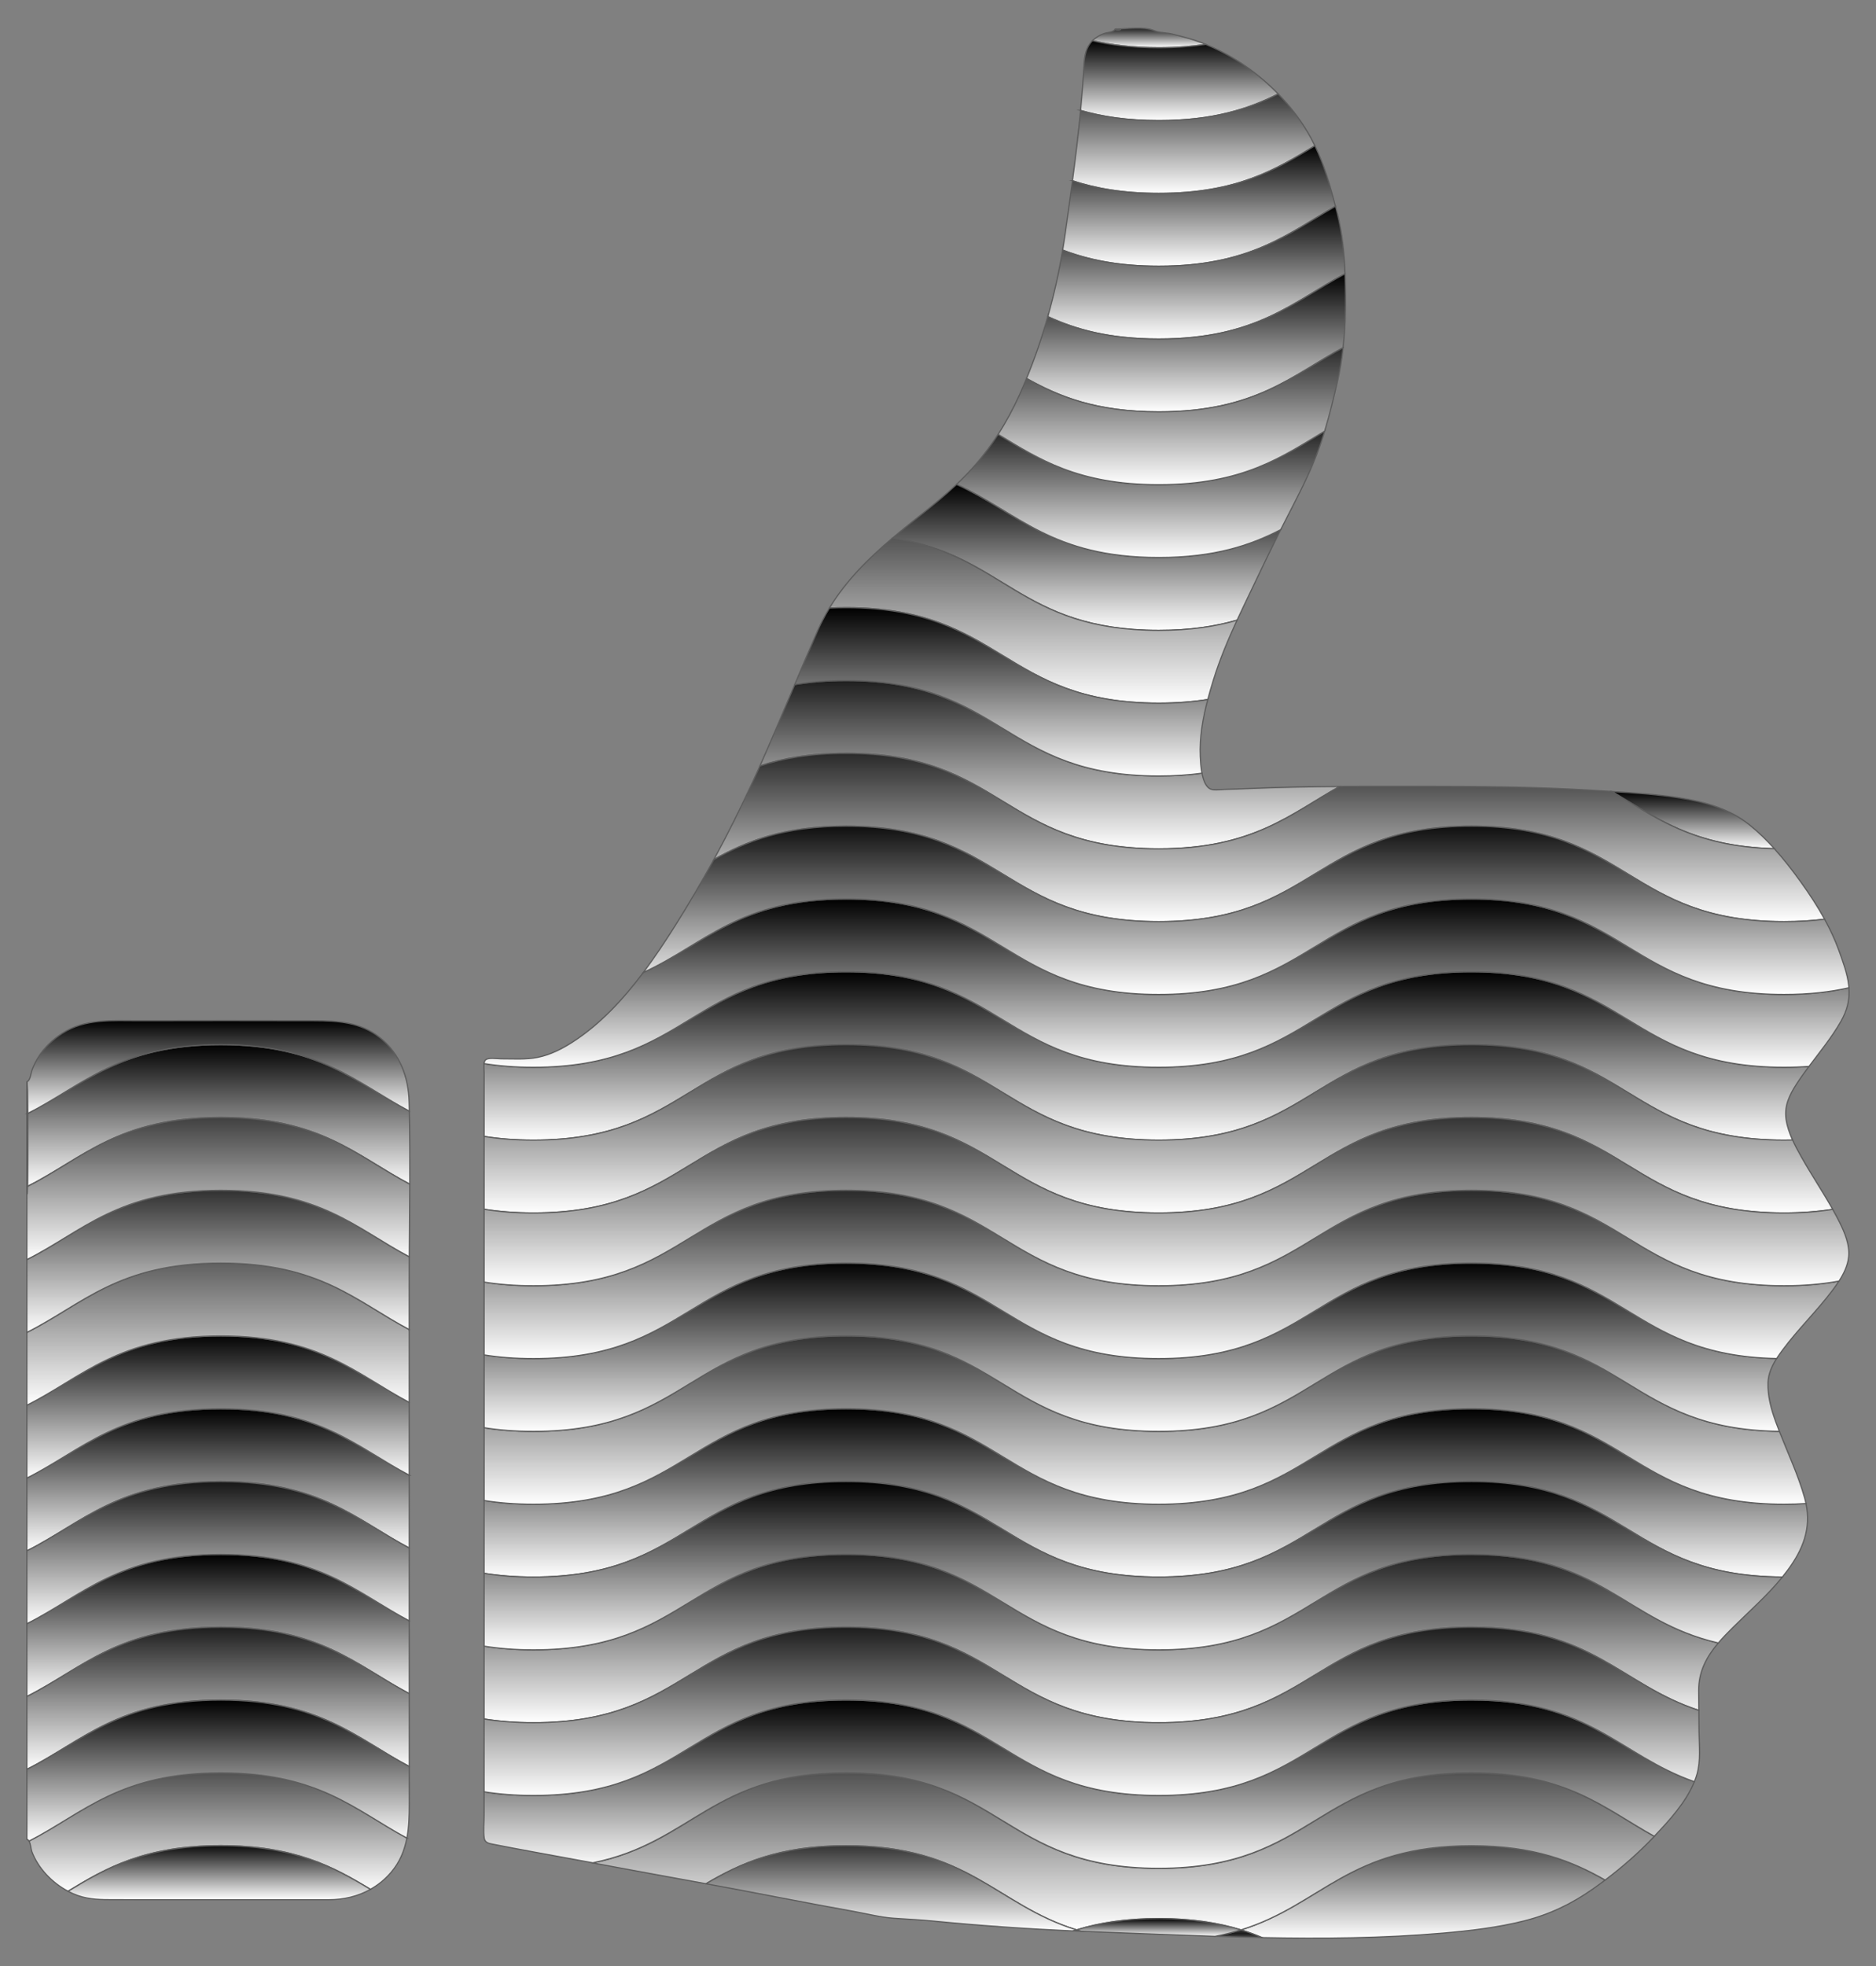 <?xml version="1.0" encoding="UTF-8"?>
<!DOCTYPE svg  PUBLIC '-//W3C//DTD SVG 1.1//EN'  'http://www.w3.org/Graphics/SVG/1.1/DTD/svg11.dtd'>
<svg enable-background="new 0 0 1572.102 1647.162" version="1.1" viewBox="0 0 1572.1 1647.2" xml:space="preserve" xmlns="http://www.w3.org/2000/svg">

	
		
			<rect x="0" y="0" width="1572.1" height="1647.2" fill="#808080" stroke="none"/>

	
		
			<linearGradient id="ap" x1="123.36" x2="242.43" y1="1361.8" y2="1361.8" gradientTransform="matrix(4.4897e-11 -1 1 4.4897e-11 -1179.1 1544.6)" gradientUnits="userSpaceOnUse">
			<stop stop-color="#fff" offset="0"/>
			<stop offset="1"/>
		</linearGradient>
		<path d="m342.98 1418.8c-0.003-18.249-0.008-36.499-0.01-54.748-2e-4 -2.088-3e-4 -4.176-5e-4 -6.263-44.482-23.536-74.894-55.665-157.92-55.665-85.87 0-115.45 34.374-162.54 58.058v51.283 9.723c47.088-23.684 76.671-58.058 162.54-58.058 83.029-1e-4 113.44 32.134 157.93 55.67z" fill="url(#ap)"/>
		<path d="m342.98 1418.8c-0.003-18.249-0.008-36.499-0.01-54.748-2e-4 -2.088-3e-4 -4.176-5e-4 -6.263-44.482-23.536-74.894-55.665-157.92-55.665-85.87 0-115.45 34.374-162.54 58.058v51.283 9.723c47.088-23.684 76.671-58.058 162.54-58.058 83.029-1e-4 113.44 32.134 157.93 55.67z" fill="none" stroke="#5D5D5D" stroke-miterlimit="10"/>
	
	
		
			<linearGradient id="ae" x1="955.21" x2="971.63" y1="31.347" y2="31.347" gradientTransform="matrix(4.4897e-11 -1 1 4.4897e-11 931.63 995.21)" gradientUnits="userSpaceOnUse">
			<stop stop-color="#fff" offset="0"/>
			<stop stop-color="#222" offset="1"/>
		</linearGradient>
		<path d="m1010.5 37.207c-3.184-1.294-6.4-2.493-9.652-3.562-6.04-1.987-12.188-3.512-18.342-5.093-4.617-1.186-11.005-1-15.24-2.862-8.551-3.759-22.918-1.346-32.659-1.346 10.392 0-0.832 1.666 0 0-1.353 2.708-6.967 2.817-9.512 3.773-3.263 1.227-6.358 2.961-8.935 5.327-0.238 0.219-0.457 0.446-0.681 0.671 15.72 3.674 33.834 5.886 55.569 5.886 14.674 0 27.695-1.01 39.45-2.793z" fill="url(#ae)"/>
		<path d="m1010.5 37.207c-3.184-1.294-6.4-2.493-9.652-3.562-6.04-1.987-12.188-3.512-18.342-5.093-4.617-1.186-11.005-1-15.24-2.862-8.551-3.759-22.918-1.346-32.659-1.346 10.392 0-0.832 1.666 0 0-1.353 2.708-6.967 2.817-9.512 3.773-3.263 1.227-6.358 2.961-8.935 5.327-0.238 0.219-0.457 0.446-0.681 0.671 15.72 3.674 33.834 5.886 55.569 5.886 14.674 0 27.695-1.01 39.45-2.793z" fill="none" stroke="#5D5D5D" stroke-miterlimit="10"/>
	
	
		
			<linearGradient id="t" x1="123.36" x2="242.42" y1="1239.8" y2="1239.8" gradientTransform="matrix(4.4897e-11 -1 1 4.4897e-11 -1057.1 1422.5)" gradientUnits="userSpaceOnUse">
			<stop stop-color="#fff" offset="0"/>
			<stop offset="1"/>
		</linearGradient>
		<path d="m342.96 1296.8c-0.002-20.336-0.004-40.673-0.005-61.009-44.476-23.536-74.89-55.659-157.91-55.659-85.87 0-115.45 34.374-162.54 58.058v26.372 34.634c47.088-23.684 76.671-58.057 162.54-58.057 83.019 0 113.43 32.126 157.91 55.662z" fill="url(#t)"/>
		<path d="m342.96 1296.8c-0.002-20.336-0.004-40.673-0.005-61.009-44.476-23.536-74.89-55.659-157.91-55.659-85.87 0-115.45 34.374-162.54 58.058v26.372 34.634c47.088-23.684 76.671-58.057 162.54-58.057 83.019 0 113.43 32.126 157.91 55.662z" fill="none" stroke="#5D5D5D" stroke-miterlimit="10"/>
	
	
		
			<linearGradient id="i" x1="123.36" x2="242.42" y1="1300.8" y2="1300.8" gradientTransform="matrix(4.4897e-11 -1 1 4.4897e-11 -1118.1 1483.5)" gradientUnits="userSpaceOnUse">
			<stop stop-color="#fff" offset="0"/>
			<stop stop-color="#171717" offset="1"/>
		</linearGradient>
		<path d="m342.96 1357.8c-0.002-20.336-0.004-40.673-0.005-61.009-44.479-23.536-74.892-55.662-157.91-55.662-85.87 0-115.45 34.374-162.54 58.057v61.006c47.088-23.684 76.671-58.058 162.54-58.058 83.022 0 113.43 32.129 157.92 55.665z" fill="url(#i)"/>
		<path d="m342.96 1357.8c-0.002-20.336-0.004-40.673-0.005-61.009-44.479-23.536-74.892-55.662-157.91-55.662-85.87 0-115.45 34.374-162.54 58.057v61.006c47.088-23.684 76.671-58.058 162.54-58.058 83.022 0 113.43 32.129 157.92 55.665z" fill="none" stroke="#5D5D5D" stroke-miterlimit="10"/>
	
	
		
			<linearGradient id="e" x1="1394.4" x2="1442.3" y1="687.4" y2="687.4" gradientTransform="matrix(4.4897e-11 -1 1 4.4897e-11 731.45 2105.4)" gradientUnits="userSpaceOnUse">
			<stop stop-color="#fff" offset="0"/>
			<stop offset="1"/>
		</linearGradient>
		<path d="m1466.2 691.08c-17.003-13.645-37.469-19.352-58.637-22.695-18.669-2.949-37.786-4.179-56.751-5.324 36.407 21.446 67.594 46.078 136.16 47.887-6.493-7.196-13.406-13.959-20.769-19.868z" fill="url(#e)"/>
		<path d="m1466.2 691.08c-17.003-13.645-37.469-19.352-58.637-22.695-18.669-2.949-37.786-4.179-56.751-5.324 36.407 21.446 67.594 46.078 136.16 47.887-6.493-7.196-13.406-13.959-20.769-19.868z" fill="none" stroke="#5D5D5D" stroke-miterlimit="10"/>
	
	
		
			<linearGradient id="d" x1="133.03" x2="232.22" y1="1534.9" y2="1534.9" gradientTransform="matrix(4.4897e-11 -1 1 4.4897e-11 -1352.2 1717.4)" gradientUnits="userSpaceOnUse">
			<stop stop-color="#fff" offset="0"/>
			<stop stop-color="#525252" offset="1"/>
		</linearGradient>
		<path d="m310.45 1582.7c6.375-3.565 12.191-8.253 17.213-14.121 7.511-8.777 11.368-18.527 13.334-28.855-43.429-23.43-74.153-54.619-155.95-54.619-84.755 0-114.68 33.483-160.72 57.126 1.395 2.397 1.629 6.901 2.288 8.689 5.155 13.98 16.931 26.298 30.409 33.375 31.787-19.377 64.507-38.184 128.02-38.184 61.772 0 94.415 17.789 125.4 36.589z" fill="url(#d)"/>
		<path d="m310.45 1582.7c6.375-3.565 12.191-8.253 17.213-14.121 7.511-8.777 11.368-18.527 13.334-28.855-43.429-23.43-74.153-54.619-155.95-54.619-84.755 0-114.68 33.483-160.72 57.126 1.395 2.397 1.629 6.901 2.288 8.689 5.155 13.98 16.931 26.298 30.409 33.375 31.787-19.377 64.507-38.184 128.02-38.184 61.772 0 94.415 17.789 125.4 36.589z" fill="none" stroke="#5D5D5D" stroke-miterlimit="10"/>
	
	
		
			<linearGradient id="c" x1="123.37" x2="242.43" y1="1422.8" y2="1422.8" gradientTransform="matrix(4.4897e-11 -1 1 4.4897e-11 -1240.1 1605.6)" gradientUnits="userSpaceOnUse">
			<stop stop-color="#fff" offset="0"/>
			<stop stop-color="#1E1E1E" offset="1"/>
		</linearGradient>
		<path d="m342.99 1479.8c-0.004-20.337-0.008-40.675-0.011-61.012-44.488-23.537-74.898-55.67-157.93-55.67-85.87 0-115.45 34.374-162.54 58.058v61.006c47.088-23.684 76.671-58.058 162.54-58.058 83.036 0 113.44 32.139 157.94 55.676z" fill="url(#c)"/>
		<path d="m342.99 1479.8c-0.004-20.337-0.008-40.675-0.011-61.012-44.488-23.537-74.898-55.67-157.93-55.67-85.87 0-115.45 34.374-162.54 58.058v61.006c47.088-23.684 76.671-58.058 162.54-58.058 83.036 0 113.44 32.139 157.94 55.676z" fill="none" stroke="#5D5D5D" stroke-miterlimit="10"/>
	
	
		
			<linearGradient id="b" x1="123.76" x2="241.9" y1="1483.3" y2="1483.3" gradientTransform="matrix(4.4897e-11 -1 1 4.4897e-11 -1300.5 1666)" gradientUnits="userSpaceOnUse">
			<stop stop-color="#fff" offset="0"/>
			<stop offset="1"/>
		</linearGradient>
		<path d="m341 1539.8c1.738-9.131 1.998-18.713 1.996-28.472-0.003-10.492-0.003-20.984-0.006-31.477-44.494-23.537-74.902-55.676-157.94-55.676-85.87 0-115.45 34.374-162.54 58.058v2.732 38.2 17.631c0.772 0.157 1.359 0.72 1.82 1.512 46.04-23.643 75.966-57.126 160.72-57.126 81.796-1e-4 112.52 31.189 155.95 54.619z" fill="url(#b)"/>
		<path d="m341 1539.8c1.738-9.131 1.998-18.713 1.996-28.472-0.003-10.492-0.003-20.984-0.006-31.477-44.494-23.537-74.902-55.676-157.94-55.676-85.87 0-115.45 34.374-162.54 58.058v2.732 38.2 17.631c0.772 0.157 1.359 0.72 1.82 1.512 46.04-23.643 75.966-57.126 160.72-57.126 81.796-1e-4 112.52 31.189 155.95 54.619z" fill="none" stroke="#5D5D5D" stroke-miterlimit="10"/>
	
	
		
			<linearGradient id="a" x1="124" x2="242.79" y1="934.65" y2="934.65" gradientTransform="matrix(4.4897e-11 -1 1 4.4897e-11 -751.4 1117.9)" gradientUnits="userSpaceOnUse">
			<stop stop-color="#fff" offset="0"/>
			<stop offset="1"/>
		</linearGradient>
		<path d="m23.192 932.8c0.123 21.091 0.014 48.911-0.15 61.083 46.775-23.674 76.464-57.783 162.01-57.783 83.295 0 113.63 32.34 158.35 55.896 0.101-20.413 0.068-40.823-0.369-61.201-44.519-23.539-74.92-55.701-157.99-55.701-85.45 0-115.17 34.036-161.86 57.707z" fill="url(#a)"/>
		<path d="m23.192 932.8c0.123 21.091 0.014 48.911-0.15 61.083 46.775-23.674 76.464-57.783 162.01-57.783 83.295 0 113.63 32.34 158.35 55.896 0.101-20.413 0.068-40.823-0.369-61.201-44.519-23.539-74.92-55.701-157.99-55.701-85.45 0-115.17 34.036-161.86 57.707z" fill="none" stroke="#5D5D5D" stroke-miterlimit="10"/>
	
	
		
			<linearGradient id="az" x1="123.35" x2="242.42" y1="1178.8" y2="1178.8" gradientTransform="matrix(4.4897e-11 -1 1 4.4897e-11 -996.07 1361.5)" gradientUnits="userSpaceOnUse">
			<stop stop-color="#fff" offset="0"/>
			<stop stop-color="#050505" offset="1"/>
		</linearGradient>
		<path d="m342.95 1235.8c-0.002-20.336-0.004-40.673-0.005-61.009-44.473-23.535-74.888-55.656-157.9-55.656-85.87 0-115.45 34.374-162.54 58.058v61.006c47.088-23.684 76.671-58.058 162.54-58.058 83.016-1e-4 113.43 32.123 157.91 55.659z" fill="url(#az)"/>
		<path d="m342.95 1235.8c-0.002-20.336-0.004-40.673-0.005-61.009-44.473-23.535-74.888-55.656-157.9-55.656-85.87 0-115.45 34.374-162.54 58.058v61.006c47.088-23.684 76.671-58.058 162.54-58.058 83.016-1e-4 113.43 32.123 157.91 55.659z" fill="none" stroke="#5D5D5D" stroke-miterlimit="10"/>
	
	
		
			<linearGradient id="ay" x1="144.23" x2="222.06" y1="893.82" y2="893.82" gradientTransform="matrix(4.4897e-11 -1 1 4.4897e-11 -711.05 1077)" gradientUnits="userSpaceOnUse">
			<stop stop-color="#fff" offset="0"/>
			<stop offset="1"/>
		</linearGradient>
		<path d="m23.192 932.8c46.689-23.671 76.406-57.707 161.86-57.707 83.065 0 113.47 32.162 157.99 55.701-0.056-2.608-0.115-5.216-0.185-7.823-0.562-21.026-7.83-40.374-24.575-53.809-16.229-13.02-35.356-14.041-55.276-14.086-48.847-0.11-97.694-0.145-146.54-6e-3 -22.101 0.063-44.984-2.069-64.362 10.596-7.809 5.103-14.684 11.627-19.698 19.527-2.302 3.627-4.201 7.503-5.691 11.531-0.797 2.155-1.363 8.852-4.199 9.338 0.391-0.067 0.598 11.603 0.686 26.739z" fill="url(#ay)"/>
		<path d="m23.192 932.8c46.689-23.671 76.406-57.707 161.86-57.707 83.065 0 113.47 32.162 157.99 55.701-0.056-2.608-0.115-5.216-0.185-7.823-0.562-21.026-7.83-40.374-24.575-53.809-16.229-13.02-35.356-14.041-55.276-14.086-48.847-0.11-97.694-0.145-146.54-6e-3 -22.101 0.063-44.984-2.069-64.362 10.596-7.809 5.103-14.684 11.627-19.698 19.527-2.302 3.627-4.201 7.503-5.691 11.531-0.797 2.155-1.363 8.852-4.199 9.338 0.391-0.067 0.598 11.603 0.686 26.739z" fill="none" stroke="#5D5D5D" stroke-miterlimit="10"/>
	
	
		
			<linearGradient id="ax" x1="9.378" x2="36.468" y1="920.01" y2="920.01" gradientTransform="matrix(4.4897e-11 -1 1 4.4897e-11 -897.5 942.53)" gradientUnits="userSpaceOnUse">
			<stop stop-color="#fff" offset="0"/>
			<stop offset="1"/>
		</linearGradient>
		<path d="m22.507 906.06v27.089l0.011-0.005c-0.007-8.137-0.011-17.143-0.011-27.084z" fill="url(#ax)"/>
		<path d="m22.507 906.06v27.089l0.011-0.005c-0.007-8.137-0.011-17.143-0.011-27.084z" fill="none" stroke="#5D5D5D" stroke-miterlimit="10"/>
	
	
		
			<linearGradient id="aw" x1="-7.744" x2="53.501" y1="963.42" y2="963.42" gradientTransform="matrix(4.4897e-11 -1 1 4.4897e-11 -940.54 986.3)" gradientUnits="userSpaceOnUse">
			<stop stop-color="#fff" offset="0"/>
			<stop stop-color="#282828" offset="1"/>
		</linearGradient>
		<path d="m23.192 932.8c-0.226 0.115-0.448 0.231-0.675 0.345 0.028 33.483 0.109 52.246 0.208 60.9 0.106-0.054 0.211-0.108 0.317-0.162 0.164-12.172 0.272-39.991 0.15-61.083z" fill="url(#aw)"/>
		<path d="m23.192 932.8c-0.226 0.115-0.448 0.231-0.675 0.345 0.028 33.483 0.109 52.246 0.208 60.9 0.106-0.054 0.211-0.108 0.317-0.162 0.164-12.172 0.272-39.991 0.15-61.083z" fill="none" stroke="#5D5D5D" stroke-miterlimit="10"/>
	
	
		
			<linearGradient id="av" x1="19.658" x2="25.798" y1="996.79" y2="996.79" gradientTransform="matrix(4.4897e-11 -1 1 4.4897e-11 -973.9 1019.7)" gradientUnits="userSpaceOnUse">
			<stop stop-color="#fff" offset="0"/>
			<stop stop-color="#313131" offset="1"/>
		</linearGradient>
		<path d="m23.042 993.88c-0.106 0.054-0.211 0.109-0.317 0.162 0.1 8.803 0.219 7.142 0.317-0.162z" fill="url(#av)"/>
		<path d="m23.042 993.88c-0.106 0.054-0.211 0.109-0.317 0.162 0.1 8.803 0.219 7.142 0.317-0.162z" fill="none" stroke="#5D5D5D" stroke-miterlimit="10"/>
	
	
		
			<linearGradient id="au" x1="9.464" x2="36.548" y1="919.75" y2="919.75" gradientTransform="matrix(4.4897e-11 -1 1 4.4897e-11 -896.91 942.61)" gradientUnits="userSpaceOnUse">
			<stop stop-color="#fff" offset="0"/>
			<stop stop-color="#121212" offset="1"/>
		</linearGradient>
		<path d="m23.192 932.8c-0.088-15.135-0.295-26.805-0.686-26.738 0 9.941 0.004 18.946 0.011 27.084 0.227-0.114 0.449-0.231 0.675-0.345z" fill="url(#au)"/>
		<path d="m23.192 932.8c-0.088-15.135-0.295-26.805-0.686-26.738 0 9.941 0.004 18.946 0.011 27.084 0.227-0.114 0.449-0.231 0.675-0.345z" fill="none" stroke="#5D5D5D" stroke-miterlimit="10"/>
	
	
		
			<linearGradient id="at" x1="123.35" x2="242.41" y1="1117.8" y2="1117.8" gradientTransform="matrix(4.4897e-11 -1 1 4.4897e-11 -935.07 1300.5)" gradientUnits="userSpaceOnUse">
			<stop stop-color="#fff" offset="0"/>
			<stop stop-color="#606060" offset="1"/>
		</linearGradient>
		<path d="m342.95 1174.8c-0.002-20.336-0.003-40.673-0.005-61.009-44.47-23.535-74.886-55.653-157.9-55.653-85.87 0-115.45 34.374-162.54 58.057v61.006c47.088-23.684 76.671-58.058 162.54-58.058 83.012 0 113.43 32.121 157.9 55.656z" fill="url(#at)"/>
		<path d="m342.95 1174.8c-0.002-20.336-0.003-40.673-0.005-61.009-44.47-23.535-74.886-55.653-157.9-55.653-85.87 0-115.45 34.374-162.54 58.057v61.006c47.088-23.684 76.671-58.058 162.54-58.058 83.012 0 113.43 32.121 157.9 55.656z" fill="none" stroke="#5D5D5D" stroke-miterlimit="10"/>
	
	
		
			<linearGradient id="as" x1="-7.893" x2="53.118" y1="963.64" y2="963.64" gradientTransform="matrix(4.4897e-11 -1 1 4.4897e-11 -941.02 986.26)" gradientUnits="userSpaceOnUse">
			<stop stop-color="#fff" offset="0"/>
			<stop stop-color="#303030" offset="1"/>
		</linearGradient>
		<path d="m22.517 933.14-0.011 0.005v61.006c0.073-0.037 0.145-0.075 0.219-0.112-0.099-8.653-0.18-27.417-0.208-60.9z" fill="url(#as)"/>
		<path d="m22.517 933.14-0.011 0.005v61.006c0.073-0.037 0.145-0.075 0.219-0.112-0.099-8.653-0.18-27.417-0.208-60.9z" fill="none" stroke="#5D5D5D" stroke-miterlimit="10"/>
	
	
		
			<linearGradient id="ar" x1="123.37" x2="242.43" y1="1056.8" y2="1056.8" gradientTransform="matrix(4.4897e-11 -1 1 4.4897e-11 -874.04 1239.5)" gradientUnits="userSpaceOnUse">
			<stop stop-color="#fff" offset="0"/>
			<stop stop-color="#313131" offset="1"/>
		</linearGradient>
		<path d="m342.94 1113.8c-0.002-14.725-0.002-29.45-0.004-44.175-7e-4 -5.601 0.016-11.205 0.042-16.811-44.491-23.537-74.901-55.674-157.93-55.674-85.87 0-115.45 34.374-162.54 58.058v61.006c47.088-23.684 76.671-58.057 162.54-58.057 83.009-1e-4 113.42 32.118 157.9 55.653z" fill="url(#ar)"/>
		<path d="m342.94 1113.8c-0.002-14.725-0.002-29.45-0.004-44.175-7e-4 -5.601 0.016-11.205 0.042-16.811-44.491-23.537-74.901-55.674-157.93-55.674-85.87 0-115.45 34.374-162.54 58.058v61.006c47.088-23.684 76.671-58.057 162.54-58.057 83.009-1e-4 113.42 32.118 157.9 55.653z" fill="none" stroke="#5D5D5D" stroke-miterlimit="10"/>
	
	
		
			<linearGradient id="aq" x1="123.58" x2="242.64" y1="995.78" y2="995.78" gradientTransform="matrix(4.4897e-11 -1 1 4.4897e-11 -812.83 1178.7)" gradientUnits="userSpaceOnUse">
			<stop stop-color="#fff" offset="0"/>
			<stop stop-color="#404040" offset="1"/>
		</linearGradient>
		<path d="m342.98 1052.8c0.094-20.247 0.32-40.517 0.42-60.783-44.721-23.556-75.059-55.896-158.35-55.896-85.542 0-115.23 34.109-162.01 57.783-0.098 7.304-0.217 8.965-0.317 0.162-0.073 0.037-0.145 0.075-0.219 0.112v61.006c47.088-23.684 76.671-58.058 162.54-58.058 83.033 0 113.44 32.137 157.93 55.674z" fill="url(#aq)"/>
		<path d="m342.98 1052.8c0.094-20.247 0.32-40.517 0.42-60.783-44.721-23.556-75.059-55.896-158.35-55.896-85.542 0-115.23 34.109-162.01 57.783-0.098 7.304-0.217 8.965-0.317 0.162-0.073 0.037-0.145 0.075-0.219 0.112v61.006c47.088-23.684 76.671-58.058 162.54-58.058 83.033 0 113.44 32.137 157.93 55.674z" fill="none" stroke="#5D5D5D" stroke-miterlimit="10"/>
	
	
		
			<linearGradient id="ao" x1="936.42" x2="937.16" y1="24.714" y2="24.714" gradientTransform="matrix(4.4897e-11 -1 1 4.4897e-11 912.08 961.51)" gradientUnits="userSpaceOnUse">
			<stop stop-color="#fff" offset="0"/>
			<stop offset="1"/>
		</linearGradient>
		<path d="m934.6 24.344c-0.832 1.666 10.392 0 0 0z" fill="url(#ao)"/>
		<path d="m934.6 24.344c-0.832 1.666 10.392 0 0 0z" fill="none" stroke="#5D5D5D" stroke-miterlimit="10"/>
	
	
		
			<linearGradient id="an" x1="809.74" x2="950.74" y1="640.05" y2="640.05" gradientTransform="matrix(4.4897e-11 -1 1 4.4897e-11 239.68 1520.8)" gradientUnits="userSpaceOnUse">
			<stop stop-color="#fff" offset="0"/>
			<stop stop-color="#1F1F1F" offset="1"/>
		</linearGradient>
		<path d="m709.04 570.06c-16.177 0-30.349 1.224-43.024 3.362-9.569 22.813-19.109 45.633-29.207 68.22 19.346-6.415 42.381-10.576 72.231-10.576 131 0 131 80 262 80 79.043 0 110.4-29.122 151.61-52.225-25.469 0.19-50.934 0.65-76.354 1.741-6.708 0.288-13.418 0.56-20.131 0.699-3.616 0.075-9.652 1.348-12.857-0.919-3.236-2.288-5.028-7.322-6.051-12.636-10.904 1.491-22.87 2.333-36.216 2.333-131 0-131-80-262-80z" fill="url(#an)"/>
		<path d="m709.04 570.06c-16.177 0-30.349 1.224-43.024 3.362-9.569 22.813-19.109 45.633-29.207 68.22 19.346-6.415 42.381-10.576 72.231-10.576 131 0 131 80 262 80 79.043 0 110.4-29.122 151.61-52.225-25.469 0.19-50.934 0.65-76.354 1.741-6.708 0.288-13.418 0.56-20.131 0.699-3.616 0.075-9.652 1.348-12.857-0.919-3.236-2.288-5.028-7.322-6.051-12.636-10.904 1.491-22.87 2.333-36.216 2.333-131 0-131-80-262-80z" fill="none" stroke="#5D5D5D" stroke-miterlimit="10"/>
	
	
		
			<linearGradient id="am" x1="849.35" x2="971.69" y1="466.84" y2="466.84" gradientTransform="matrix(4.4897e-11 -1 1 4.4897e-11 443.74 1377.4)" gradientUnits="userSpaceOnUse">
			<stop stop-color="#fff" offset="0"/>
			<stop offset="1"/>
		</linearGradient>
		<path d="m801.7 405.7c-9.999 9.47-20.688 18.199-31.499 26.816-7.551 6.018-15.031 12.046-22.299 18.227 93.724 13.953 106.57 77.301 223.14 77.301 26.521 0 47.671-3.28 65.628-8.511 1.873-4.057 3.772-8.079 5.677-12.051 9.817-20.472 19.518-40.971 29.657-61.292 0.417-0.837 0.84-1.672 1.26-2.508-25.315 13.134-55.4 23.356-102.22 23.356-89.926 2e-4 -118.12-37.697-169.34-61.337z" fill="url(#am)"/>
		<path d="m801.7 405.7c-9.999 9.47-20.688 18.199-31.499 26.816-7.551 6.018-15.031 12.046-22.299 18.227 93.724 13.953 106.57 77.301 223.14 77.301 26.521 0 47.671-3.28 65.628-8.511 1.873-4.057 3.772-8.079 5.677-12.051 9.817-20.472 19.518-40.971 29.657-61.292 0.417-0.837 0.84-1.672 1.26-2.508-25.315 13.134-55.4 23.356-102.22 23.356-89.926 2e-4 -118.12-37.697-169.34-61.337z" fill="none" stroke="#5D5D5D" stroke-miterlimit="10"/>
	
	
		
			<linearGradient id="al" x1="796.69" x2="935" y1="519.89" y2="519.89" gradientTransform="matrix(4.4897e-11 -1 1 4.4897e-11 345.97 1385.7)" gradientUnits="userSpaceOnUse">
			<stop stop-color="#fff" offset="0"/>
			<stop stop-color="#555" offset="1"/>
		</linearGradient>
		<path d="m747.9 450.75c-20.348 17.305-39.014 35.813-52.853 58.64 4.5-0.211 9.147-0.333 13.992-0.333 131 0 131 80 262 80 15.362 0 28.905-1.111 41.087-3.054 1.483-5.604 3.123-11.157 4.817-16.644 5.197-16.826 12.246-33.622 19.724-49.818-17.957 5.23-39.106 8.511-65.628 8.511-116.57 0-129.41-63.348-223.14-77.301z" fill="url(#al)"/>
		<path d="m747.9 450.75c-20.348 17.305-39.014 35.813-52.853 58.64 4.5-0.211 9.147-0.333 13.992-0.333 131 0 131 80 262 80 15.362 0 28.905-1.111 41.087-3.054 1.483-5.604 3.123-11.157 4.817-16.644 5.197-16.826 12.246-33.622 19.724-49.818-17.957 5.23-39.106 8.511-65.628 8.511-116.57 0-129.41-63.348-223.14-77.301z" fill="none" stroke="#5D5D5D" stroke-miterlimit="10"/>
	
	
		
			<linearGradient id="ak" x1="992.91" x2="1133.9" y1="701.81" y2="701.81" gradientTransform="matrix(4.4897e-11 -1 1 4.4897e-11 361.84 1765)" gradientUnits="userSpaceOnUse">
			<stop stop-color="#fff" offset="0"/>
			<stop stop-color="#2A2A2A" offset="1"/>
		</linearGradient>
		<path d="m709.04 631.07c-29.85 0-52.885 4.162-72.231 10.576-2.092 4.679-4.199 9.352-6.345 14.009-10.035 21.774-20.783 43.309-32.256 64.444 27.19-15.298 58.592-28.023 110.83-28.023 131 0 131 80 262 80 131 0 131-80 262-80 131 0 131 80 262 80 12.457 0 23.723-0.727 34.036-2.036-5.949-10.825-12.801-21.223-19.826-31.008-6.821-9.5-14.25-19.126-22.329-28.08-68.562-1.809-99.75-26.442-136.16-47.887-4.876-0.294-9.743-0.584-14.588-0.894-47.939-3.074-95.896-3.359-143.91-3.418-23.188-0.028-46.406-0.08-69.62 0.093-41.21 23.103-72.566 52.225-151.61 52.225-131 0-131-80-262-80z" fill="url(#ak)"/>
		<path d="m709.04 631.07c-29.85 0-52.885 4.162-72.231 10.576-2.092 4.679-4.199 9.352-6.345 14.009-10.035 21.774-20.783 43.309-32.256 64.444 27.19-15.298 58.592-28.023 110.83-28.023 131 0 131 80 262 80 131 0 131-80 262-80 131 0 131 80 262 80 12.457 0 23.723-0.727 34.036-2.036-5.949-10.825-12.801-21.223-19.826-31.008-6.821-9.5-14.25-19.126-22.329-28.08-68.562-1.809-99.75-26.442-136.16-47.887-4.876-0.294-9.743-0.584-14.588-0.894-47.939-3.074-95.896-3.359-143.91-3.418-23.188-0.028-46.406-0.08-69.62 0.093-41.21 23.103-72.566 52.225-151.61 52.225-131 0-131-80-262-80z" fill="none" stroke="#5D5D5D" stroke-miterlimit="10"/>
	
	
		
			<linearGradient id="aj" x1="768.5" x2="909.51" y1="579.62" y2="579.62" gradientTransform="matrix(4.4897e-11 -1 1 4.4897e-11 259.45 1418.6)" gradientUnits="userSpaceOnUse">
			<stop stop-color="#fff" offset="0"/>
			<stop offset="1"/>
		</linearGradient>
		<path d="m709.04 509.05c-4.846 0-9.492 0.122-13.992 0.333-3.684 6.077-7.032 12.453-9.971 19.202-6.486 14.892-12.781 29.861-19.061 44.834 12.675-2.139 26.848-3.362 43.024-3.362 131 0 131 80 262 80 13.346 0 25.312-0.842 36.216-2.333-0.991-5.147-1.26-10.557-1.416-13.991-0.731-16.137 2.158-32.138 6.287-47.736-12.182 1.942-25.724 3.054-41.087 3.054-131 0-131-80-262-80z" fill="url(#aj)"/>
		<path d="m709.04 509.05c-4.846 0-9.492 0.122-13.992 0.333-3.684 6.077-7.032 12.453-9.971 19.202-6.486 14.892-12.781 29.861-19.061 44.834 12.675-2.139 26.848-3.362 43.024-3.362 131 0 131 80 262 80 13.346 0 25.312-0.842 36.216-2.333-0.991-5.147-1.26-10.557-1.416-13.991-0.731-16.137 2.158-32.138 6.287-47.736-12.182 1.942-25.724 3.054-41.087 3.054-131 0-131-80-262-80z" fill="none" stroke="#5D5D5D" stroke-miterlimit="10"/>
	
	
		
			<linearGradient id="ai" x1="890.53" x2="1031.5" y1="884.31" y2="884.31" gradientTransform="matrix(4.4897e-11 -1 1 4.4897e-11 76.443 1845.6)" gradientUnits="userSpaceOnUse">
			<stop stop-color="#fff" offset="0"/>
			<stop offset="1"/>
		</linearGradient>
		<path d="m1233 814.08c-131 0-131 80-262 80-131 0-131-80-262-80-131 0-131 80-261.99 80-15.501 0-29.15-1.131-41.417-3.106-0.354 2.504 0.12 5.572 0.12 7.632-1e-4 11.734-1e-4 23.468-2e-4 35.202 0 6.064-7e-4 12.128-7e-4 18.191 12.236 1.963 25.847 3.087 41.298 3.087 131 0 131-80 261.99-80 131 0 131 80 262 80 131 0 131-80 262-80 131 0 131 80 262 80 2.453 0 4.845-0.037 7.207-0.092-2.519-5.557-4.544-11.316-5.425-17.263-1.649-11.132 2.678-20.195 8.556-29.325 3.323-5.162 6.925-10.147 10.62-15.074-6.607 0.481-13.563 0.748-20.957 0.748-131 0-131-80-262-80z" fill="url(#ai)"/>
		<path d="m1233 814.08c-131 0-131 80-262 80-131 0-131-80-262-80-131 0-131 80-261.99 80-15.501 0-29.15-1.131-41.417-3.106-0.354 2.504 0.12 5.572 0.12 7.632-1e-4 11.734-1e-4 23.468-2e-4 35.202 0 6.064-7e-4 12.128-7e-4 18.191 12.236 1.963 25.847 3.087 41.298 3.087 131 0 131-80 261.99-80 131 0 131 80 262 80 131 0 131-80 262-80 131 0 131 80 262 80 2.453 0 4.845-0.037 7.207-0.092-2.519-5.557-4.544-11.316-5.425-17.263-1.649-11.132 2.678-20.195 8.556-29.325 3.323-5.162 6.925-10.147 10.62-15.074-6.607 0.481-13.563 0.748-20.957 0.748-131 0-131-80-262-80z" fill="none" stroke="#5D5D5D" stroke-miterlimit="10"/>
	
	
		
			<linearGradient id="ah" x1="907.08" x2="1048.1" y1="823.61" y2="823.61" gradientTransform="matrix(4.4897e-11 -1 1 4.4897e-11 154 1801.2)" gradientUnits="userSpaceOnUse">
			<stop stop-color="#fff" offset="0"/>
			<stop offset="1"/>
		</linearGradient>
		<path d="m1233 753.08c-131 0-131 80-262 80-131 0-131-80-262-80-90.254 0-118.33 37.973-169.9 61.595-16.878 22.509-36.259 43.453-59.367 58.296-8.923 5.732-18.525 10.601-28.98 12.745-10.226 2.098-20.802 1.19-31.171 1.248-2.839 0.016-11.208-1.512-13.14 1.456-0.46 0.707-0.716 1.592-0.853 2.559 12.267 1.975 25.916 3.106 41.417 3.106 131 0 131-80 261.99-80 131 0 131 80 262 80 131 0 131-80 262-80 131 0 131 80 262 80 7.394 0 14.351-0.267 20.957-0.748 9.259-12.348 19.117-24.316 26.741-37.696 5.231-9.181 7.457-17.813 6.704-28.178-15.448 3.512-33.202 5.616-54.402 5.616-131 1e-4 -131-80-262-80z" fill="url(#ah)"/>
		<path d="m1233 753.08c-131 0-131 80-262 80-131 0-131-80-262-80-90.254 0-118.33 37.973-169.9 61.595-16.878 22.509-36.259 43.453-59.367 58.296-8.923 5.732-18.525 10.601-28.98 12.745-10.226 2.098-20.802 1.19-31.171 1.248-2.839 0.016-11.208-1.512-13.14 1.456-0.46 0.707-0.716 1.592-0.853 2.559 12.267 1.975 25.916 3.106 41.417 3.106 131 0 131-80 261.99-80 131 0 131 80 262 80 131 0 131-80 262-80 131 0 131 80 262 80 7.394 0 14.351-0.267 20.957-0.748 9.259-12.348 19.117-24.316 26.741-37.696 5.231-9.181 7.457-17.813 6.704-28.178-15.448 3.512-33.202 5.616-54.402 5.616-131 1e-4 -131-80-262-80z" fill="none" stroke="#5D5D5D" stroke-miterlimit="10"/>
	
	
		
			<linearGradient id="ag" x1="973.27" x2="1114.3" y1="763.1" y2="763.1" gradientTransform="matrix(4.4897e-11 -1 1 4.4897e-11 281.19 1806.3)" gradientUnits="userSpaceOnUse">
			<stop stop-color="#fff" offset="0"/>
			<stop stop-color="#0F0F0F" offset="1"/>
		</linearGradient>
		<path d="m1233 692.07c-131 0-131 80-262 80-131 0-131-80-262-80-52.239 0-83.642 12.725-110.83 28.023-10.439 19.23-21.479 38.129-33.154 56.561-8.008 12.642-16.58 25.568-25.916 38.018 51.573-23.622 79.648-61.595 169.9-61.595 131 0 131 80 262 80 131 0 131-80 262-80 131 0 131 80 262 80 21.199 0 38.953-2.104 54.402-5.616-0.043-0.597-0.092-1.196-0.155-1.805-1.037-9.996-4.905-20.203-8.293-29.617-3.192-8.87-7.28-17.567-11.916-26.005-10.313 1.309-21.58 2.036-34.036 2.036-131-1e-4 -131-80-262-80z" fill="url(#ag)"/>
		<path d="m1233 692.07c-131 0-131 80-262 80-131 0-131-80-262-80-52.239 0-83.642 12.725-110.83 28.023-10.439 19.23-21.479 38.129-33.154 56.561-8.008 12.642-16.58 25.568-25.916 38.018 51.573-23.622 79.648-61.595 169.9-61.595 131 0 131 80 262 80 131 0 131-80 262-80 131 0 131 80 262 80 21.199 0 38.953-2.104 54.402-5.616-0.043-0.597-0.092-1.196-0.155-1.805-1.037-9.996-4.905-20.203-8.293-29.617-3.192-8.87-7.28-17.567-11.916-26.005-10.313 1.309-21.58 2.036-34.036 2.036-131-1e-4 -131-80-262-80z" fill="none" stroke="#5D5D5D" stroke-miterlimit="10"/>
	
	
		
			<linearGradient id="af" x1="955.03" x2="1021.9" y1="67.387" y2="67.387" gradientTransform="matrix(4.4897e-11 -1 1 4.4897e-11 920.96 1056)" gradientUnits="userSpaceOnUse">
			<stop stop-color="#fff" offset="0"/>
			<stop offset="1"/>
		</linearGradient>
		<path d="m1058 66.405c-14.09-12.018-30.262-22.185-47.519-29.198-11.755 1.783-24.776 2.793-39.45 2.793-21.736 0-39.85-2.212-55.57-5.886-5.473 5.497-6.682 12.711-7.078 20.252-0.67 12.754-1.653 25.472-2.849 38.166 17.929 5.208 39.039 8.474 65.497 8.474 45.533 0 75.234-9.668 100.12-22.279-4.184-4.306-8.572-8.42-13.147-12.323z" fill="url(#af)"/>
		<path d="m1058 66.405c-14.09-12.018-30.262-22.185-47.519-29.198-11.755 1.783-24.776 2.793-39.45 2.793-21.736 0-39.85-2.212-55.57-5.886-5.473 5.497-6.682 12.711-7.078 20.252-0.67 12.754-1.653 25.472-2.849 38.166 17.929 5.208 39.039 8.474 65.497 8.474 45.533 0 75.234-9.668 100.12-22.279-4.184-4.306-8.572-8.42-13.147-12.323z" fill="none" stroke="#5D5D5D" stroke-miterlimit="10"/>
	
	
		
			<linearGradient id="ad" x1="958.66" x2="1041.9" y1="120.26" y2="120.26" gradientTransform="matrix(4.4897e-11 -1 1 4.4897e-11 880.05 1120.7)" gradientUnits="userSpaceOnUse">
			<stop stop-color="#fff" offset="0"/>
			<stop stop-color="#373737" offset="1"/>
		</linearGradient>
		<path d="m905.54 92.532c-1.854 19.673-4.23 39.286-6.822 58.875 19.364 6.431 42.424 10.605 72.319 10.605 65.407 0 98.157-19.943 130.86-39.914-1.046-2.159-2.134-4.306-3.293-6.434-7.387-13.563-16.726-25.899-27.452-36.936-24.882 12.611-54.584 22.279-100.12 22.279-26.458 1e-4 -47.568-3.266-65.497-8.474z" fill="url(#ad)"/>
		<path d="m905.54 92.532c-1.854 19.673-4.23 39.286-6.822 58.875 19.364 6.431 42.424 10.605 72.319 10.605 65.407 0 98.157-19.943 130.86-39.914-1.046-2.159-2.134-4.306-3.293-6.434-7.387-13.563-16.726-25.899-27.452-36.936-24.882 12.611-54.584 22.279-100.12 22.279-26.458 1e-4 -47.568-3.266-65.497-8.474z" fill="none" stroke="#5D5D5D" stroke-miterlimit="10"/>
	
	
		
			<linearGradient id="ac" x1="900.45" x2="1041.5" y1="945.45" y2="945.45" gradientTransform="matrix(4.4897e-11 -1 1 4.4897e-11 25.362 1916.5)" gradientUnits="userSpaceOnUse">
			<stop stop-color="#fff" offset="0"/>
			<stop stop-color="#2F2F2F" offset="1"/>
		</linearGradient>
		<path d="m1233 875.09c-131 0-131 80-262 80-131 0-131-80-262-80-131 0-131 80-261.99 80-15.451 0-29.062-1.124-41.298-3.087-1e-4 20.335-0.002 40.67-0.002 61.006 12.237 1.964 25.848 3.088 41.301 3.088 131 0 131-80 261.99-80 131 0 131 80 262 80 131 0 131-80 262-80 131 0 131 80 262 80 15.254 0 28.714-1.096 40.83-3.013-8.334-14.847-17.916-29.052-26.235-43.88-2.561-4.566-5.166-9.307-7.388-14.206-2.362 0.055-4.754 0.092-7.207 0.092-131 0-131-80-262-80z" fill="url(#ac)"/>
		<path d="m1233 875.09c-131 0-131 80-262 80-131 0-131-80-262-80-131 0-131 80-261.99 80-15.451 0-29.062-1.124-41.298-3.087-1e-4 20.335-0.002 40.67-0.002 61.006 12.237 1.964 25.848 3.088 41.301 3.088 131 0 131-80 261.99-80 131 0 131 80 262 80 131 0 131-80 262-80 131 0 131 80 262 80 15.254 0 28.714-1.096 40.83-3.013-8.334-14.847-17.916-29.052-26.235-43.88-2.561-4.566-5.166-9.307-7.388-14.206-2.362 0.055-4.754 0.092-7.207 0.092-131 0-131-80-262-80z" fill="none" stroke="#5D5D5D" stroke-miterlimit="10"/>
	
	
		
			<linearGradient id="ab" x1="954.26" x2="1055.2" y1="172.44" y2="172.44" gradientTransform="matrix(4.4897e-11 -1 1 4.4897e-11 832.38 1177.3)" gradientUnits="userSpaceOnUse">
			<stop stop-color="#fff" offset="0"/>
			<stop offset="1"/>
		</linearGradient>
		<path d="m898.72 151.41c-1.955 14.77-4.028 29.526-6.083 44.285-0.64 4.592-1.359 9.189-2.124 13.786 21.017 8.071 46.294 13.539 80.527 13.539 76.774 0 108.56-27.474 148.08-50.222-4.506-17.426-9.364-34.48-17.222-50.698-32.704 19.971-65.454 39.914-130.86 39.914-29.895-2e-4 -52.955-4.174-72.319-10.605z" fill="url(#ab)"/>
		<path d="m898.72 151.41c-1.955 14.77-4.028 29.526-6.083 44.285-0.64 4.592-1.359 9.189-2.124 13.786 21.017 8.071 46.294 13.539 80.527 13.539 76.774 0 108.56-27.474 148.08-50.222-4.506-17.426-9.364-34.48-17.222-50.698-32.704 19.971-65.454 39.914-130.86 39.914-29.895-2e-4 -52.955-4.174-72.319-10.605z" fill="none" stroke="#5D5D5D" stroke-miterlimit="10"/>
	
	
		
			<linearGradient id="aa" x1="946.83" x2="1058.1" y1="228.32" y2="228.32" gradientTransform="matrix(4.4897e-11 -1 1 4.4897e-11 774.29 1230.9)" gradientUnits="userSpaceOnUse">
			<stop stop-color="#fff" offset="0"/>
			<stop offset="1"/>
		</linearGradient>
		<path d="m890.51 209.48c-3.107 18.681-7.238 37.365-12.424 55.745 23.45 10.867 51.705 18.8 92.95 18.8 81.89 0 112.59-31.26 156.1-54.699-0.67-17.049-2.337-34.301-6.484-50.566-0.508-1.993-1.018-3.98-1.531-5.963-39.524 22.748-71.309 50.222-148.08 50.222-34.232 0-59.51-5.469-80.527-13.539z" fill="url(#aa)"/>
		<path d="m890.51 209.48c-3.107 18.681-7.238 37.365-12.424 55.745 23.45 10.867 51.705 18.8 92.95 18.8 81.89 0 112.59-31.26 156.1-54.699-0.67-17.049-2.337-34.301-6.484-50.566-0.508-1.993-1.018-3.98-1.531-5.963-39.524 22.748-71.309 50.222-148.08 50.222-34.232 0-59.51-5.469-80.527-13.539z" fill="none" stroke="#5D5D5D" stroke-miterlimit="10"/>
	
	
		
			<linearGradient id="z" x1="902.63" x2="1008.5" y1="413.81" y2="413.81" gradientTransform="matrix(4.4897e-11 -1 1 4.4897e-11 542.08 1369.7)" gradientUnits="userSpaceOnUse">
			<stop stop-color="#fff" offset="0"/>
			<stop stop-color="#242424" offset="1"/>
		</linearGradient>
		<path d="m836.44 363.84c-5.313 8.274-11.133 16.219-17.48 23.727-5.417 6.409-11.214 12.408-17.263 18.136 51.217 23.64 79.414 61.337 169.34 61.337 46.823 0 76.908-10.222 102.22-23.356 10.16-20.178 21.285-40.234 29.497-61.282 2.751-7.053 5.149-14.131 7.316-21.25-35.658 21.488-68.192 44.882-139.04 44.882-67.897 0-100.6-21.491-134.6-42.195z" fill="url(#z)"/>
		<path d="m836.44 363.84c-5.313 8.274-11.133 16.219-17.48 23.727-5.417 6.409-11.214 12.408-17.263 18.136 51.217 23.64 79.414 61.337 169.34 61.337 46.823 0 76.908-10.222 102.22-23.356 10.16-20.178 21.285-40.234 29.497-61.282 2.751-7.053 5.149-14.131 7.316-21.25-35.658 21.488-68.192 44.882-139.04 44.882-67.897 0-100.6-21.491-134.6-42.195z" fill="none" stroke="#5D5D5D" stroke-miterlimit="10"/>
	
	
		
			<linearGradient id="y" x1="161.09" x2="206.36" y1="1568.8" y2="1568.8" gradientTransform="matrix(4.4897e-11 -1 1 4.4897e-11 -1385.1 1752.5)" gradientUnits="userSpaceOnUse">
			<stop stop-color="#fff" offset="0"/>
			<stop stop-color="#0C0C0C" offset="1"/>
		</linearGradient>
		<path d="m95.279 1591.4c11.626 0.008 23.253 0.013 34.879 0.015 48.443 0.012 96.886-0.01 145.33 0.011 12.489 0.005 24.482-2.816 34.961-8.677-30.986-18.801-63.629-36.589-125.4-36.589-63.517 0-96.236 18.807-128.02 38.184 2.671 1.402 5.402 2.618 8.168 3.579 9.832 3.415 19.804 3.47 30.087 3.477z" fill="url(#y)"/>
		<path d="m95.279 1591.4c11.626 0.008 23.253 0.013 34.879 0.015 48.443 0.012 96.886-0.01 145.33 0.011 12.489 0.005 24.482-2.816 34.961-8.677-30.986-18.801-63.629-36.589-125.4-36.589-63.517 0-96.236 18.807-128.02 38.184 2.671 1.402 5.402 2.618 8.168 3.579 9.832 3.415 19.804 3.47 30.087 3.477z" fill="none" stroke="#5D5D5D" stroke-miterlimit="10"/>
	
	
		
			<linearGradient id="x" x1="935.83" x2="1051.5" y1="287.08" y2="287.08" gradientTransform="matrix(4.4897e-11 -1 1 4.4897e-11 706.82 1280.9)" gradientUnits="userSpaceOnUse">
			<stop stop-color="#fff" offset="0"/>
			<stop offset="1"/>
		</linearGradient>
		<path d="m878.09 265.22c-4.979 17.645-10.93 35-17.842 51.806 27.181 15.287 58.579 28 110.79 28 80.871 0 111.82-30.484 154.49-53.818 1.58-14.174 2.127-28.552 2.027-42.575-0.045-6.364-0.16-12.824-0.415-19.313-43.508 23.439-74.208 54.699-156.1 54.699-41.245-1e-4 -69.5-7.933-92.95-18.8z" fill="url(#x)"/>
		<path d="m878.09 265.22c-4.979 17.645-10.93 35-17.842 51.806 27.181 15.287 58.579 28 110.79 28 80.871 0 111.82-30.484 154.49-53.818 1.58-14.174 2.127-28.552 2.027-42.575-0.045-6.364-0.16-12.824-0.415-19.313-43.508 23.439-74.208 54.699-156.1 54.699-41.245-1e-4 -69.5-7.933-92.95-18.8z" fill="none" stroke="#5D5D5D" stroke-miterlimit="10"/>
	
	
		
			<linearGradient id="w" x1="923.32" x2="1038.1" y1="348.47" y2="348.47" gradientTransform="matrix(4.4897e-11 -1 1 4.4897e-11 632.51 1329.4)" gradientUnits="userSpaceOnUse">
			<stop stop-color="#fff" offset="0"/>
			<stop stop-color="#2A2A2A" offset="1"/>
		</linearGradient>
		<path d="m860.25 317.03c-1.85 4.498-3.753 8.966-5.743 13.379-5.204 11.544-11.211 22.762-18.062 33.432 33.994 20.704 66.701 42.195 134.6 42.195 70.844 0 103.38-23.395 139.04-44.882 4.238-13.917 7.582-27.993 10.867-42.358 2.058-8.998 3.542-18.247 4.583-27.583-42.662 23.333-73.615 53.818-154.49 53.818-52.214-1e-4 -83.612-12.712-110.79-28z" fill="url(#w)"/>
		<path d="m860.25 317.03c-1.85 4.498-3.753 8.966-5.743 13.379-5.204 11.544-11.211 22.762-18.062 33.432 33.994 20.704 66.701 42.195 134.6 42.195 70.844 0 103.38-23.395 139.04-44.882 4.238-13.917 7.582-27.993 10.867-42.358 2.058-8.998 3.542-18.247 4.583-27.583-42.662 23.333-73.615 53.818-154.49 53.818-52.214-1e-4 -83.612-12.712-110.79-28z" fill="none" stroke="#5D5D5D" stroke-miterlimit="10"/>
	
	
		
			<linearGradient id="v" x1="1153.4" x2="1230.9" y1="1585.3" y2="1585.3" gradientTransform="matrix(4.4897e-11 -1 1 4.4897e-11 -392.72 2777)" gradientUnits="userSpaceOnUse">
			<stop stop-color="#fff" offset="0"/>
			<stop stop-color="#4B4B4B" offset="1"/>
		</linearGradient>
		<path d="m1039.9 1616.7c6.231 1.937 12.078 4.108 17.636 6.456 50.62 1.036 101.24 0.582 151.69-3.762 22.623-1.947 45.805-4.656 67.829-10.193 21.454-5.394 39.967-14.24 58.105-26.99 3.36-2.362 6.671-4.8 9.956-7.277-27.485-15.614-59.051-28.736-112.1-28.736-102.85 0-124.96 49.308-193.12 70.501z" fill="url(#v)"/>
		<path d="m1039.9 1616.7c6.231 1.937 12.078 4.108 17.636 6.456 50.62 1.036 101.24 0.582 151.69-3.762 22.623-1.947 45.805-4.656 67.829-10.193 21.454-5.394 39.967-14.24 58.105-26.99 3.36-2.362 6.671-4.8 9.956-7.277-27.485-15.614-59.051-28.736-112.1-28.736-102.85 0-124.96 49.308-193.12 70.501z" fill="none" stroke="#5D5D5D" stroke-miterlimit="10"/>
	
	
		
			<linearGradient id="u" x1="1033.7" x2="1040.2" y1="1620.9" y2="1620.9" gradientTransform="matrix(4.4897e-11 -1 1 4.4897e-11 -582.99 2656.8)" gradientUnits="userSpaceOnUse">
			<stop stop-color="#404040" offset="0"/>
			<stop stop-color="#3C3C3C" offset=".16"/>
			<stop stop-color="#303030" offset=".316"/>
			<stop stop-color="#1D1D1D" offset=".471"/>
			<stop stop-color="#1A1A1A" offset=".489"/>
			<stop stop-color="#3A3A3A" offset="1"/>
		</linearGradient>
		<path d="m1018.2 1622c13.116 0.427 26.234 0.797 39.353 1.066-5.558-2.348-11.405-4.519-17.636-6.456-6.746 2.098-13.946 3.919-21.717 5.391z" fill="url(#u)"/>
		<path d="m1018.2 1622c13.116 0.427 26.234 0.797 39.353 1.066-5.558-2.348-11.405-4.519-17.636-6.456-6.746 2.098-13.946 3.919-21.717 5.391z" fill="none" stroke="#5D5D5D" stroke-miterlimit="10"/>
	
	
		
			<linearGradient id="s" x1="874.86" x2="1006.4" y1="1551.8" y2="1551.8" gradientTransform="matrix(4.4897e-11 -1 1 4.4897e-11 -610.32 2491.5)" gradientUnits="userSpaceOnUse">
			<stop stop-color="#fff" offset="0"/>
			<stop stop-color="#525252" offset="1"/>
		</linearGradient>
		<path d="m971.04 1565.2c-131 0-131-80-262-80-111.93 0-128.24 58.4-212.33 75.401 6.033 1.112 12.067 2.216 18.098 3.34 25.583 4.769 51.201 9.388 76.802 14.088 28.789-16.932 60.919-31.823 117.43-31.823 102.86 0 124.97 49.316 193.13 70.506 18.65-5.8 40.74-9.5 68.887-9.5 28.14 0 50.224 3.698 68.872 9.495 68.151-21.192 90.262-70.501 193.12-70.501 53.053 0 84.619 13.122 112.1 28.736 14.351-10.82 27.949-22.716 40.336-35.71 0.277-0.29 0.556-0.584 0.835-0.877-42.044-23.243-73.169-53.155-153.27-53.155-131 0-131 80-262 80z" fill="url(#s)"/>
		<path d="m971.04 1565.2c-131 0-131-80-262-80-111.93 0-128.24 58.4-212.33 75.401 6.033 1.112 12.067 2.216 18.098 3.34 25.583 4.769 51.201 9.388 76.802 14.088 28.789-16.932 60.919-31.823 117.43-31.823 102.86 0 124.97 49.316 193.13 70.506 18.65-5.8 40.74-9.5 68.887-9.5 28.14 0 50.224 3.698 68.872 9.495 68.151-21.192 90.262-70.501 193.12-70.501 53.053 0 84.619 13.122 112.1 28.736 14.351-10.82 27.949-22.716 40.336-35.71 0.277-0.29 0.556-0.584 0.835-0.877-42.044-23.243-73.169-53.155-153.27-53.155-131 0-131 80-262 80z" fill="none" stroke="#5D5D5D" stroke-miterlimit="10"/>
	
	
		
			<linearGradient id="r" x1="842.19" x2="983.19" y1="1494.6" y2="1494.6" gradientTransform="matrix(4.4897e-11 -1 1 4.4897e-11 -581.96 2407.3)" gradientUnits="userSpaceOnUse">
			<stop stop-color="#fff" offset="0"/>
			<stop offset="1"/>
		</linearGradient>
		<path d="m971.04 1504.1c-131 0-131-80-262-80-131 0-131 80-261.99 80-15.487 0-29.126-1.129-41.384-3.101-0.003 6.489-0.002 12.978-0.005 19.468-0.003 6.259-0.854 13.194 0.116 19.38 0.63 4.019 4.173 4.481 7.555 5.153 11.041 2.193 22.113 4.238 33.183 6.279 16.732 3.084 33.467 6.145 50.198 9.229 84.094-17.001 100.4-75.401 212.33-75.401 131 0 131 80 262 80 131 0 131-80 262-80 80.106 0 111.23 29.912 153.27 53.155 12.394-13.021 26.661-28.553 33.592-45.724-63.36-22.158-87.222-68.437-186.87-68.437-131-2e-4 -131 80-262 80z" fill="url(#r)"/>
		<path d="m971.04 1504.1c-131 0-131-80-262-80-131 0-131 80-261.99 80-15.487 0-29.126-1.129-41.384-3.101-0.003 6.489-0.002 12.978-0.005 19.468-0.003 6.259-0.854 13.194 0.116 19.38 0.63 4.019 4.173 4.481 7.555 5.153 11.041 2.193 22.113 4.238 33.183 6.279 16.732 3.084 33.467 6.145 50.198 9.229 84.094-17.001 100.4-75.401 212.33-75.401 131 0 131 80 262 80 131 0 131-80 262-80 80.106 0 111.23 29.912 153.27 53.155 12.394-13.021 26.661-28.553 33.592-45.724-63.36-22.158-87.222-68.437-186.87-68.437-131-2e-4 -131 80-262 80z" fill="none" stroke="#5D5D5D" stroke-miterlimit="10"/>
	
	
		
			<linearGradient id="q" x1="711.33" x2="782.72" y1="1581.7" y2="1581.7" gradientTransform="matrix(4.4897e-11 -1 1 4.4897e-11 -834.83 2328.9)" gradientUnits="userSpaceOnUse">
			<stop stop-color="#fff" offset="0"/>
			<stop stop-color="#353535" offset="1"/>
		</linearGradient>
		<path d="m709.04 1546.2c-56.514 0-88.644 14.891-117.43 31.823 19.552 3.59 39.094 7.226 58.601 11.022 22.117 4.304 44.305 8.345 66.468 12.409 10.534 1.931 21.451 4.705 32.13 5.478 10.826 0.784 21.631 1.229 32.445 2.292 39.232 3.854 78.728 6.589 118.16 8.365 0.912-0.299 1.83-0.595 2.758-0.883-68.163-21.19-90.268-70.506-193.13-70.506z" fill="url(#q)"/>
		<path d="m709.04 1546.2c-56.514 0-88.644 14.891-117.43 31.823 19.552 3.59 39.094 7.226 58.601 11.022 22.117 4.304 44.305 8.345 66.468 12.409 10.534 1.931 21.451 4.705 32.13 5.478 10.826 0.784 21.631 1.229 32.445 2.292 39.232 3.854 78.728 6.589 118.16 8.365 0.912-0.299 1.83-0.595 2.758-0.883-68.163-21.19-90.268-70.506-193.13-70.506z" fill="none" stroke="#5D5D5D" stroke-miterlimit="10"/>
	
	
		
			<linearGradient id="p" x1="902.97" x2="904.15" y1="1616.6" y2="1616.6" gradientTransform="matrix(4.4897e-11 -1 1 4.4897e-11 -713.85 2520.8)" gradientUnits="userSpaceOnUse">
			<stop stop-color="#fff" offset="0"/>
			<stop stop-color="#151515" offset="1"/>
		</linearGradient>
		<path d="m899.41 1617.5c2.243 0.101 4.486 0.209 6.729 0.303-1.341-0.385-2.664-0.781-3.97-1.187-0.929 0.289-1.846 0.585-2.758 0.883z" fill="url(#p)"/>
		<path d="m899.41 1617.5c2.243 0.101 4.486 0.209 6.729 0.303-1.341-0.385-2.664-0.781-3.97-1.187-0.929 0.289-1.846 0.585-2.758 0.883z" fill="none" stroke="#5D5D5D" stroke-miterlimit="10"/>
	
	
		
			<linearGradient id="o" x1="963.61" x2="978.49" y1="1614.6" y2="1614.6" gradientTransform="matrix(4.4897e-11 -1 1 4.4897e-11 -643.56 2585.7)" gradientUnits="userSpaceOnUse">
			<stop stop-color="#fff" offset="0"/>
			<stop offset="1"/>
		</linearGradient>
		<path d="m971.06 1607.2c-28.147 0-50.236 3.7-68.887 9.5 1.306 0.406 2.629 0.802 3.97 1.187 5.481 0.232 10.96 0.449 16.436 0.644 31.838 1.132 63.73 2.515 95.635 3.555 7.772-1.472 14.971-3.293 21.717-5.391-18.647-5.797-40.732-9.495-68.872-9.495z" fill="url(#o)"/>
		<path d="m971.06 1607.2c-28.147 0-50.236 3.7-68.887 9.5 1.306 0.406 2.629 0.802 3.97 1.187 5.481 0.232 10.96 0.449 16.436 0.644 31.838 1.132 63.73 2.515 95.635 3.555 7.772-1.472 14.971-3.293 21.717-5.391-18.647-5.797-40.732-9.495-68.872-9.495z" fill="none" stroke="#5D5D5D" stroke-miterlimit="10"/>
	
	
		
			<linearGradient id="n" x1="889.76" x2="1030.8" y1="1250.6" y2="1250.6" gradientTransform="matrix(4.4897e-11 -1 1 4.4897e-11 -290.36 2210.9)" gradientUnits="userSpaceOnUse">
			<stop stop-color="#fff" offset="0"/>
			<stop offset="1"/>
		</linearGradient>
		<path d="m1233 1180.1c-131 0-131 80-262 80-131 0-131-80-262-80-131 0-131 80-261.99 80-15.459 0-29.076-1.125-41.317-3.09-0.003 20.334-0.013 40.669-0.017 61.003 12.245 1.967 25.867 3.093 41.334 3.093 131 0 131-80 261.99-80 131 0 131 80 262 80 131 0 131-80 262-80 130.54 0 131.02 79.424 260.63 79.987 1.512-1.856 2.992-3.737 4.42-5.661 12.892-17.369 19.774-34.949 15.402-55.904-5.856 0.37-11.988 0.572-18.45 0.572-131 0-131-80-262-80z" fill="url(#n)"/>
		<path d="m1233 1180.1c-131 0-131 80-262 80-131 0-131-80-262-80-131 0-131 80-261.99 80-15.459 0-29.076-1.125-41.317-3.09-0.003 20.334-0.013 40.669-0.017 61.003 12.245 1.967 25.867 3.093 41.334 3.093 131 0 131-80 261.99-80 131 0 131 80 262 80 131 0 131-80 262-80 130.54 0 131.02 79.424 260.63 79.987 1.512-1.856 2.992-3.737 4.42-5.661 12.892-17.369 19.774-34.949 15.402-55.904-5.856 0.37-11.988 0.572-18.45 0.572-131 0-131-80-262-80z" fill="none" stroke="#5D5D5D" stroke-miterlimit="10"/>
	
	
		
			<linearGradient id="m" x1="889.16" x2="1030.2" y1="1189.6" y2="1189.6" gradientTransform="matrix(4.4897e-11 -1 1 4.4897e-11 -229.95 2149.3)" gradientUnits="userSpaceOnUse">
			<stop stop-color="#fff" offset="0"/>
			<stop stop-color="#343434" offset="1"/>
		</linearGradient>
		<path d="m971.04 1199.1c-131 0-131-80-262-80-131 0-131 80-261.99 80-15.455 0-29.069-1.125-41.307-3.089-0.002 20.335-0.006 40.67-0.009 61.005 12.241 1.965 25.858 3.09 41.317 3.09 131 0 131-80 261.99-80 131 0 131 80 262 80 131 0 131-80 262-80 131 0 131 80 262 80 6.462 0 12.594-0.202 18.45-0.572-0.31-1.484-0.672-2.985-1.097-4.504-5.32-19.042-13.994-37.428-21.26-55.967-127.09-1.583-128.42-79.962-258.1-79.962-131 1e-4 -131 80-262 80z" fill="url(#m)"/>
		<path d="m971.04 1199.1c-131 0-131-80-262-80-131 0-131 80-261.99 80-15.455 0-29.069-1.125-41.307-3.089-0.002 20.335-0.006 40.67-0.009 61.005 12.241 1.965 25.858 3.09 41.317 3.09 131 0 131-80 261.99-80 131 0 131 80 262 80 131 0 131-80 262-80 131 0 131 80 262 80 6.462 0 12.594-0.202 18.45-0.572-0.31-1.484-0.672-2.985-1.097-4.504-5.32-19.042-13.994-37.428-21.26-55.967-127.09-1.583-128.42-79.962-258.1-79.962-131 1e-4 -131 80-262 80z" fill="none" stroke="#5D5D5D" stroke-miterlimit="10"/>
	
	
		
			<linearGradient id="l" x1="878.06" x2="1019.1" y1="1128.5" y2="1128.5" gradientTransform="matrix(4.4897e-11 -1 1 4.4897e-11 -180.05 2077.2)" gradientUnits="userSpaceOnUse">
			<stop stop-color="#fff" offset="0"/>
			<stop stop-color="#020202" offset="1"/>
		</linearGradient>
		<path d="m971.04 1138.1c-131 0-131-80-262-80-131 0-131 80-261.99 80-15.454 0-29.067-1.125-41.305-3.089-1e-3 20.335-4e-4 40.67-0.002 61.006 12.239 1.964 25.852 3.089 41.307 3.089 131 0 131-80 261.99-80 131 0 131 80 262 80 131 0 131-80 262-80 129.68 0 131.01 78.38 258.1 79.962-1.099-2.805-2.168-5.614-3.187-8.429-3.757-10.387-6.697-21.269-6.329-32.407 0.246-7.444 3.328-14.067 7.256-20.194-124.87-2.47-126.92-79.938-255.84-79.938-131-1e-4 -131 80-262 80z" fill="url(#l)"/>
		<path d="m971.04 1138.1c-131 0-131-80-262-80-131 0-131 80-261.99 80-15.454 0-29.067-1.125-41.305-3.089-1e-3 20.335-4e-4 40.67-0.002 61.006 12.239 1.964 25.852 3.089 41.307 3.089 131 0 131-80 261.99-80 131 0 131 80 262 80 131 0 131-80 262-80 129.68 0 131.01 78.38 258.1 79.962-1.099-2.805-2.168-5.614-3.187-8.429-3.757-10.387-6.697-21.269-6.329-32.407 0.246-7.444 3.328-14.067 7.256-20.194-124.87-2.47-126.92-79.938-255.84-79.938-131-1e-4 -131 80-262 80z" fill="none" stroke="#5D5D5D" stroke-miterlimit="10"/>
	
	
		
			<linearGradient id="k" x1="903.22" x2="1044.2" y1="1067.3" y2="1067.3" gradientTransform="matrix(4.4897e-11 -1 1 4.4897e-11 -93.884 2041.3)" gradientUnits="userSpaceOnUse">
			<stop stop-color="#fff" offset="0"/>
			<stop stop-color="#2A2A2A" offset="1"/>
		</linearGradient>
		<path d="m1233 997.1c-131 0-131 80-262 80-131 0-131-80-262-80-131 0-131 80-261.99 80-15.453 0-29.066-1.124-41.303-3.088-5e-4 20.335-0.001 40.67-0.002 61.006 12.238 1.964 25.851 3.089 41.305 3.089 131 0 131-80 261.99-80 131 0 131 80 262 80 131 0 131-80 262-80 128.91 0 130.97 77.468 255.84 79.938 1.616-2.52 3.371-4.959 5.136-7.332 12.977-17.451 28.768-32.597 41.817-49.987 1.805-2.405 3.621-4.922 5.316-7.539-13.451 2.475-28.6 3.914-46.104 3.914-131 1e-4 -131-80-262-80z" fill="url(#k)"/>
		<path d="m1233 997.1c-131 0-131 80-262 80-131 0-131-80-262-80-131 0-131 80-261.99 80-15.453 0-29.066-1.124-41.303-3.088-5e-4 20.335-0.001 40.67-0.002 61.006 12.238 1.964 25.851 3.089 41.305 3.089 131 0 131-80 261.99-80 131 0 131 80 262 80 131 0 131-80 262-80 128.91 0 130.97 77.468 255.84 79.938 1.616-2.52 3.371-4.959 5.136-7.332 12.977-17.451 28.768-32.597 41.817-49.987 1.805-2.405 3.621-4.922 5.316-7.539-13.451 2.475-28.6 3.914-46.104 3.914-131 1e-4 -131-80-262-80z" fill="none" stroke="#5D5D5D" stroke-miterlimit="10"/>
	
	
		
			<linearGradient id="j" x1="907.06" x2="1048.1" y1="1006.6" y2="1006.6" gradientTransform="matrix(4.4897e-11 -1 1 4.4897e-11 -29.041 1984.2)" gradientUnits="userSpaceOnUse">
			<stop stop-color="#fff" offset="0"/>
			<stop stop-color="#353535" offset="1"/>
		</linearGradient>
		<path d="m1233 936.1c-131 0-131 80-262 80-131 0-131-80-262-80-131 0-131 80-261.99 80-15.452 0-29.064-1.124-41.301-3.088-2e-4 20.335-0.002 40.67-0.002 61.006 12.238 1.964 25.85 3.088 41.303 3.088 131 0 131-80 261.99-80 131 0 131 80 262 80 131 0 131-80 262-80 131 0 131 80 262 80 17.504 0 32.652-1.439 46.104-3.914 4.091-6.317 7.455-13.23 8.105-20.652 0.869-9.925-3.206-19.744-7.538-28.457-1.848-3.716-3.809-7.375-5.841-10.996-12.115 1.917-25.575 3.013-40.83 3.013-131 0-131-80-262-80z" fill="url(#j)"/>
		<path d="m1233 936.1c-131 0-131 80-262 80-131 0-131-80-262-80-131 0-131 80-261.99 80-15.452 0-29.064-1.124-41.301-3.088-2e-4 20.335-0.002 40.67-0.002 61.006 12.238 1.964 25.85 3.088 41.303 3.088 131 0 131-80 261.99-80 131 0 131 80 262 80 131 0 131-80 262-80 131 0 131 80 262 80 17.504 0 32.652-1.439 46.104-3.914 4.091-6.317 7.455-13.23 8.105-20.652 0.869-9.925-3.206-19.744-7.538-28.457-1.848-3.716-3.809-7.375-5.841-10.996-12.115 1.917-25.575 3.013-40.83 3.013-131 0-131-80-262-80z" fill="none" stroke="#5D5D5D" stroke-miterlimit="10"/>
	
	
		
			<linearGradient id="h" x1="852.53" x2="993.53" y1="1372.4" y2="1372.4" gradientTransform="matrix(4.4897e-11 -1 1 4.4897e-11 -449.61 2295.7)" gradientUnits="userSpaceOnUse">
			<stop stop-color="#fff" offset="0"/>
			<stop stop-color="#222" offset="1"/>
		</linearGradient>
		<path d="m971.04 1382.1c-131 0-131-80-262-80-131 0-131 80-261.99 80-15.473 0-29.101-1.127-41.35-3.096-0.006 20.334-0.01 40.669-0.017 61.003 12.254 1.97 25.887 3.098 41.367 3.098 131 0 131-80 261.99-80 131 0 131 80 262 80 131 0 131-80 262-80 101.58 0 124.41 48.096 190.61 69.701-0.043-5.507-0.094-11.014-0.133-16.521-0.116-16.24 6.853-28.653 16.446-39.958-79.44-18.352-97.434-74.228-206.93-74.228-131 0-131 80-262 80z" fill="url(#h)"/>
		<path d="m971.04 1382.1c-131 0-131-80-262-80-131 0-131 80-261.99 80-15.473 0-29.101-1.127-41.35-3.096-0.006 20.334-0.01 40.669-0.017 61.003 12.254 1.97 25.887 3.098 41.367 3.098 131 0 131-80 261.99-80 131 0 131 80 262 80 131 0 131-80 262-80 101.58 0 124.41 48.096 190.61 69.701-0.043-5.507-0.094-11.014-0.133-16.521-0.116-16.24 6.853-28.653 16.446-39.958-79.44-18.352-97.434-74.228-206.93-74.228-131 0-131 80-262 80z" fill="none" stroke="#5D5D5D" stroke-miterlimit="10"/>
	
	
		
			<linearGradient id="g" x1="879.46" x2="1020.5" y1="1311.4" y2="1311.4" gradientTransform="matrix(4.4897e-11 -1 1 4.4897e-11 -361.67 2261.6)" gradientUnits="userSpaceOnUse">
			<stop stop-color="#fff" offset="0"/>
			<stop offset="1"/>
		</linearGradient>
		<path d="m971.04 1321.1c-131 0-131-80-262-80-131 0-131 80-261.99 80-15.466 0-29.088-1.126-41.334-3.093-4e-3 20.334-0.011 40.669-0.017 61.003 12.25 1.968 25.877 3.096 41.35 3.096 131 0 131-80 261.99-80 131 0 131 80 262 80 131 0 131-80 262-80 109.49 0 127.49 55.876 206.93 74.228 3.689-4.348 7.766-8.532 11.979-12.706 14.039-13.91 29.204-27.161 41.728-42.541-129.62-0.563-130.09-79.987-260.63-79.987-131 0-131 80-262 80z" fill="url(#g)"/>
		<path d="m971.04 1321.1c-131 0-131-80-262-80-131 0-131 80-261.99 80-15.466 0-29.088-1.126-41.334-3.093-4e-3 20.334-0.011 40.669-0.017 61.003 12.25 1.968 25.877 3.096 41.35 3.096 131 0 131-80 261.99-80 131 0 131 80 262 80 131 0 131-80 262-80 109.49 0 127.49 55.876 206.93 74.228 3.689-4.348 7.766-8.532 11.979-12.706 14.039-13.91 29.204-27.161 41.728-42.541-129.62-0.563-130.09-79.987-260.63-79.987-131 0-131 80-262 80z" fill="none" stroke="#5D5D5D" stroke-miterlimit="10"/>
	
	
		
			<linearGradient id="f" x1="844.43" x2="985.43" y1="1433.6" y2="1433.6" gradientTransform="matrix(4.4897e-11 -1 1 4.4897e-11 -518.71 2348.6)" gradientUnits="userSpaceOnUse">
			<stop stop-color="#fff" offset="0"/>
			<stop stop-color="#1D1D1D" offset="1"/>
		</linearGradient>
		<path d="m971.04 1443.1c-131 0-131-80-262-80-131 0-131 80-261.99 80-15.48 0-29.113-1.128-41.367-3.098-0.007 20.334-0.008 40.669-0.017 61.003 12.258 1.972 25.897 3.101 41.384 3.101 131 0 131-80 261.99-80 131 0 131 80 262 80 131 0 131-80 262-80 99.644 0 123.51 46.278 186.87 68.437 0.82-2.03 1.542-4.082 2.142-6.157 3.27-11.329 1.863-23.844 1.751-35.477-0.058-6.036-0.099-12.072-0.146-18.107-66.205-21.605-89.029-69.701-190.61-69.701-131 1e-4 -131 80-262 80z" fill="url(#f)"/>
		<path d="m971.04 1443.1c-131 0-131-80-262-80-131 0-131 80-261.99 80-15.48 0-29.113-1.128-41.367-3.098-0.007 20.334-0.008 40.669-0.017 61.003 12.258 1.972 25.897 3.101 41.384 3.101 131 0 131-80 261.99-80 131 0 131 80 262 80 131 0 131-80 262-80 99.644 0 123.51 46.278 186.87 68.437 0.82-2.03 1.542-4.082 2.142-6.157 3.27-11.329 1.863-23.844 1.751-35.477-0.058-6.036-0.099-12.072-0.146-18.107-66.205-21.605-89.029-69.701-190.61-69.701-131 1e-4 -131 80-262 80z" fill="none" stroke="#5D5D5D" stroke-miterlimit="10"/>
	

</svg>

